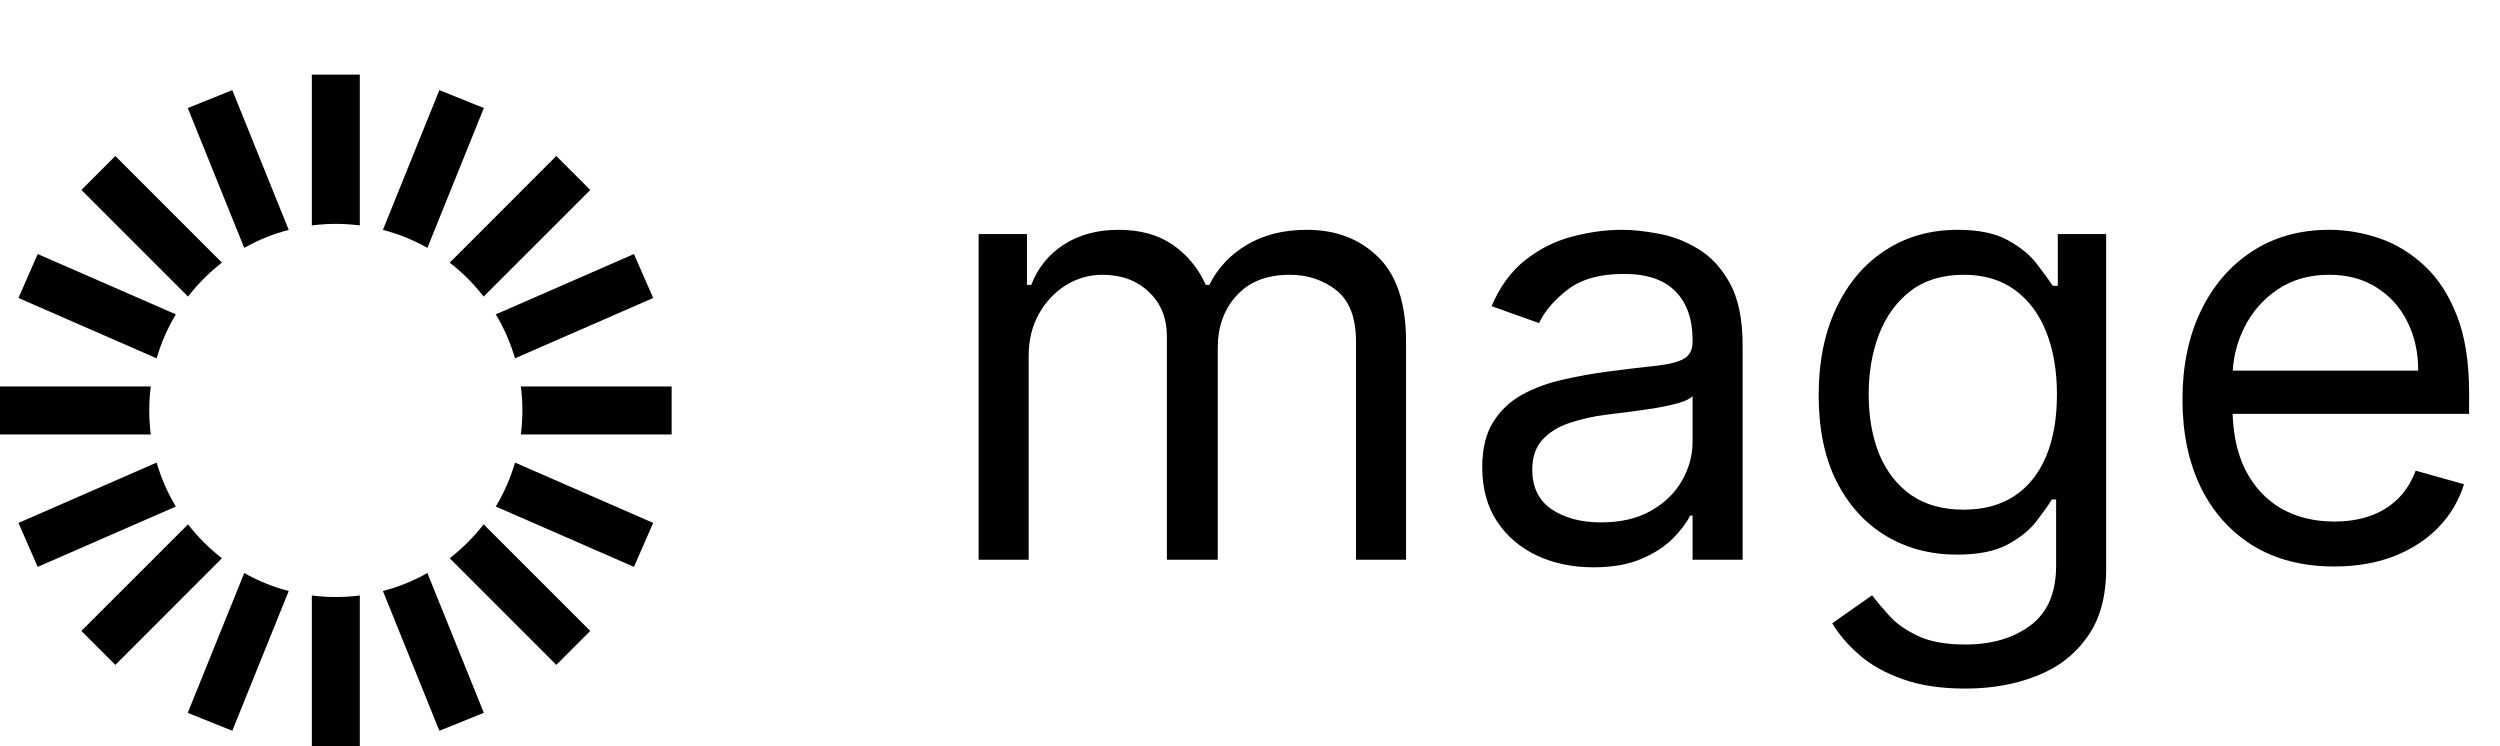 <svg width="67" height="20" viewBox="0 0 67 20" fill="none" xmlns="http://www.w3.org/2000/svg">
<path d="M26.227 15V6.273H27.523V7.636H27.636C27.818 7.17 28.112 6.809 28.517 6.551C28.922 6.29 29.409 6.159 29.977 6.159C30.553 6.159 31.032 6.29 31.415 6.551C31.801 6.809 32.102 7.17 32.318 7.636H32.409C32.633 7.186 32.968 6.828 33.415 6.562C33.862 6.294 34.398 6.159 35.023 6.159C35.803 6.159 36.441 6.403 36.938 6.892C37.434 7.377 37.682 8.133 37.682 9.159V15H36.341V9.159C36.341 8.515 36.165 8.055 35.812 7.778C35.46 7.502 35.045 7.364 34.568 7.364C33.955 7.364 33.479 7.549 33.142 7.92C32.805 8.288 32.636 8.754 32.636 9.318V15H31.273V9.023C31.273 8.527 31.112 8.127 30.79 7.824C30.468 7.517 30.053 7.364 29.546 7.364C29.197 7.364 28.871 7.456 28.568 7.642C28.269 7.828 28.026 8.085 27.841 8.415C27.659 8.741 27.568 9.117 27.568 9.545V15H26.227ZM42.702 15.204C42.149 15.204 41.647 15.1 41.196 14.892C40.745 14.68 40.387 14.375 40.122 13.977C39.857 13.576 39.724 13.091 39.724 12.523C39.724 12.023 39.823 11.617 40.02 11.307C40.217 10.992 40.48 10.746 40.81 10.568C41.139 10.39 41.503 10.258 41.901 10.171C42.302 10.079 42.706 10.008 43.111 9.955C43.641 9.886 44.071 9.835 44.401 9.801C44.734 9.763 44.976 9.701 45.128 9.614C45.283 9.527 45.361 9.375 45.361 9.159V9.114C45.361 8.553 45.207 8.117 44.901 7.807C44.597 7.496 44.137 7.341 43.52 7.341C42.88 7.341 42.378 7.481 42.014 7.761C41.651 8.042 41.395 8.341 41.247 8.659L39.974 8.205C40.202 7.674 40.505 7.261 40.883 6.966C41.266 6.667 41.683 6.458 42.133 6.341C42.588 6.22 43.035 6.159 43.474 6.159C43.755 6.159 44.077 6.193 44.44 6.261C44.808 6.326 45.162 6.46 45.503 6.665C45.847 6.869 46.133 7.178 46.361 7.591C46.588 8.004 46.702 8.557 46.702 9.25V15H45.361V13.818H45.293C45.202 14.008 45.05 14.21 44.838 14.426C44.626 14.642 44.344 14.826 43.992 14.977C43.639 15.129 43.209 15.204 42.702 15.204ZM42.906 14C43.437 14 43.883 13.896 44.247 13.688C44.615 13.479 44.891 13.21 45.077 12.881C45.266 12.551 45.361 12.204 45.361 11.841V10.614C45.304 10.682 45.179 10.744 44.986 10.801C44.796 10.854 44.577 10.902 44.327 10.943C44.081 10.981 43.84 11.015 43.605 11.046C43.374 11.072 43.187 11.095 43.043 11.114C42.694 11.159 42.368 11.233 42.065 11.335C41.766 11.434 41.524 11.583 41.338 11.784C41.156 11.981 41.065 12.25 41.065 12.591C41.065 13.057 41.238 13.409 41.582 13.648C41.931 13.883 42.372 14 42.906 14ZM52.672 18.454C52.024 18.454 51.467 18.371 51.001 18.204C50.535 18.042 50.147 17.826 49.837 17.557C49.53 17.292 49.285 17.008 49.104 16.704L50.172 15.954C50.293 16.114 50.447 16.296 50.632 16.5C50.818 16.708 51.072 16.888 51.394 17.04C51.719 17.195 52.145 17.273 52.672 17.273C53.376 17.273 53.958 17.102 54.416 16.761C54.874 16.421 55.104 15.886 55.104 15.159V13.386H54.99C54.892 13.546 54.751 13.742 54.57 13.977C54.392 14.208 54.134 14.415 53.797 14.597C53.464 14.775 53.013 14.864 52.445 14.864C51.74 14.864 51.108 14.697 50.547 14.364C49.99 14.03 49.549 13.546 49.223 12.909C48.901 12.273 48.74 11.5 48.74 10.591C48.74 9.697 48.897 8.919 49.212 8.256C49.526 7.589 49.964 7.074 50.524 6.71C51.085 6.343 51.733 6.159 52.467 6.159C53.035 6.159 53.486 6.254 53.82 6.443C54.157 6.629 54.414 6.841 54.592 7.08C54.774 7.314 54.914 7.508 55.013 7.659H55.149V6.273H56.445V15.25C56.445 16 56.274 16.61 55.933 17.079C55.596 17.553 55.142 17.9 54.57 18.119C54.001 18.343 53.369 18.454 52.672 18.454ZM52.626 13.659C53.164 13.659 53.619 13.536 53.99 13.29C54.361 13.044 54.644 12.689 54.837 12.227C55.03 11.765 55.126 11.212 55.126 10.568C55.126 9.939 55.032 9.384 54.842 8.903C54.653 8.422 54.373 8.045 54.001 7.773C53.63 7.5 53.172 7.364 52.626 7.364C52.058 7.364 51.585 7.508 51.206 7.795C50.831 8.083 50.549 8.47 50.359 8.955C50.174 9.439 50.081 9.977 50.081 10.568C50.081 11.174 50.176 11.71 50.365 12.176C50.558 12.638 50.842 13.002 51.217 13.267C51.596 13.528 52.066 13.659 52.626 13.659ZM62.558 15.182C61.717 15.182 60.992 14.996 60.382 14.625C59.776 14.25 59.308 13.727 58.979 13.057C58.653 12.383 58.49 11.598 58.49 10.704C58.49 9.811 58.653 9.023 58.979 8.341C59.308 7.655 59.767 7.121 60.354 6.739C60.945 6.352 61.634 6.159 62.422 6.159C62.876 6.159 63.325 6.235 63.769 6.386C64.212 6.538 64.615 6.784 64.979 7.125C65.342 7.462 65.632 7.909 65.848 8.466C66.064 9.023 66.172 9.708 66.172 10.523V11.091H59.445V9.932H64.808C64.808 9.439 64.71 9 64.513 8.614C64.32 8.227 64.043 7.922 63.683 7.699C63.327 7.475 62.907 7.364 62.422 7.364C61.888 7.364 61.426 7.496 61.035 7.761C60.649 8.023 60.352 8.364 60.144 8.784C59.935 9.205 59.831 9.655 59.831 10.136V10.909C59.831 11.568 59.945 12.127 60.172 12.585C60.403 13.04 60.723 13.386 61.132 13.625C61.541 13.86 62.017 13.977 62.558 13.977C62.91 13.977 63.229 13.928 63.513 13.829C63.801 13.727 64.049 13.576 64.257 13.375C64.465 13.171 64.626 12.917 64.74 12.614L66.035 12.977C65.899 13.417 65.67 13.803 65.348 14.136C65.026 14.466 64.628 14.723 64.155 14.909C63.681 15.091 63.149 15.182 62.558 15.182Z" fill="black"/>
<path d="M8.357 2H9.643V6.041C9.432 6.014 9.218 6 9 6C8.782 6 8.568 6.014 8.357 6.041V2Z" fill="black"/>
<path d="M7.738 6.161L6.225 2.415L5.032 2.896L6.546 6.643C6.917 6.433 7.317 6.27 7.738 6.161Z" fill="black"/>
<path d="M5.948 7.039L3.091 4.181L2.181 5.091L5.039 7.948C5.302 7.608 5.608 7.302 5.948 7.039Z" fill="black"/>
<path d="M4.713 8.425L1.01 6.808L0.495 7.986L4.198 9.603C4.319 9.186 4.493 8.79 4.713 8.425Z" fill="black"/>
<path d="M4.041 10.357H0V11.643H4.041C4.014 11.432 4 11.218 4 11C4 10.782 4.014 10.568 4.041 10.357Z" fill="black"/>
<path d="M4.198 12.397L0.495 14.014L1.01 15.192L4.713 13.575C4.493 13.21 4.319 12.815 4.198 12.397Z" fill="black"/>
<path d="M5.039 14.052L2.181 16.909L3.091 17.819L5.948 14.961C5.608 14.698 5.302 14.392 5.039 14.052Z" fill="black"/>
<path d="M6.546 15.357L5.032 19.104L6.225 19.585L7.738 15.839C7.317 15.73 6.917 15.567 6.546 15.357Z" fill="black"/>
<path d="M8.357 15.959V20H9.643V15.959C9.432 15.986 9.218 16 9 16C8.782 16 8.568 15.986 8.357 15.959Z" fill="black"/>
<path d="M10.262 15.839L11.775 19.585L12.967 19.104L11.454 15.357C11.083 15.567 10.683 15.73 10.262 15.839Z" fill="black"/>
<path d="M12.052 14.961L14.909 17.819L15.819 16.909L12.961 14.052C12.698 14.392 12.392 14.698 12.052 14.961Z" fill="black"/>
<path d="M13.287 13.575L16.99 15.192L17.505 14.014L13.802 12.397C13.681 12.815 13.507 13.21 13.287 13.575Z" fill="black"/>
<path d="M13.959 11.643H18V10.357H13.959C13.986 10.568 14 10.782 14 11C14 11.218 13.986 11.432 13.959 11.643Z" fill="black"/>
<path d="M13.802 9.603L17.505 7.986L16.99 6.808L13.287 8.425C13.507 8.79 13.681 9.186 13.802 9.603Z" fill="black"/>
<path d="M12.961 7.948L15.819 5.091L14.909 4.181L12.052 7.039C12.392 7.302 12.698 7.608 12.961 7.948Z" fill="black"/>
<path d="M11.454 6.643L12.967 2.896L11.775 2.415L10.262 6.161C10.683 6.27 11.083 6.433 11.454 6.643Z" fill="black"/>
</svg>
